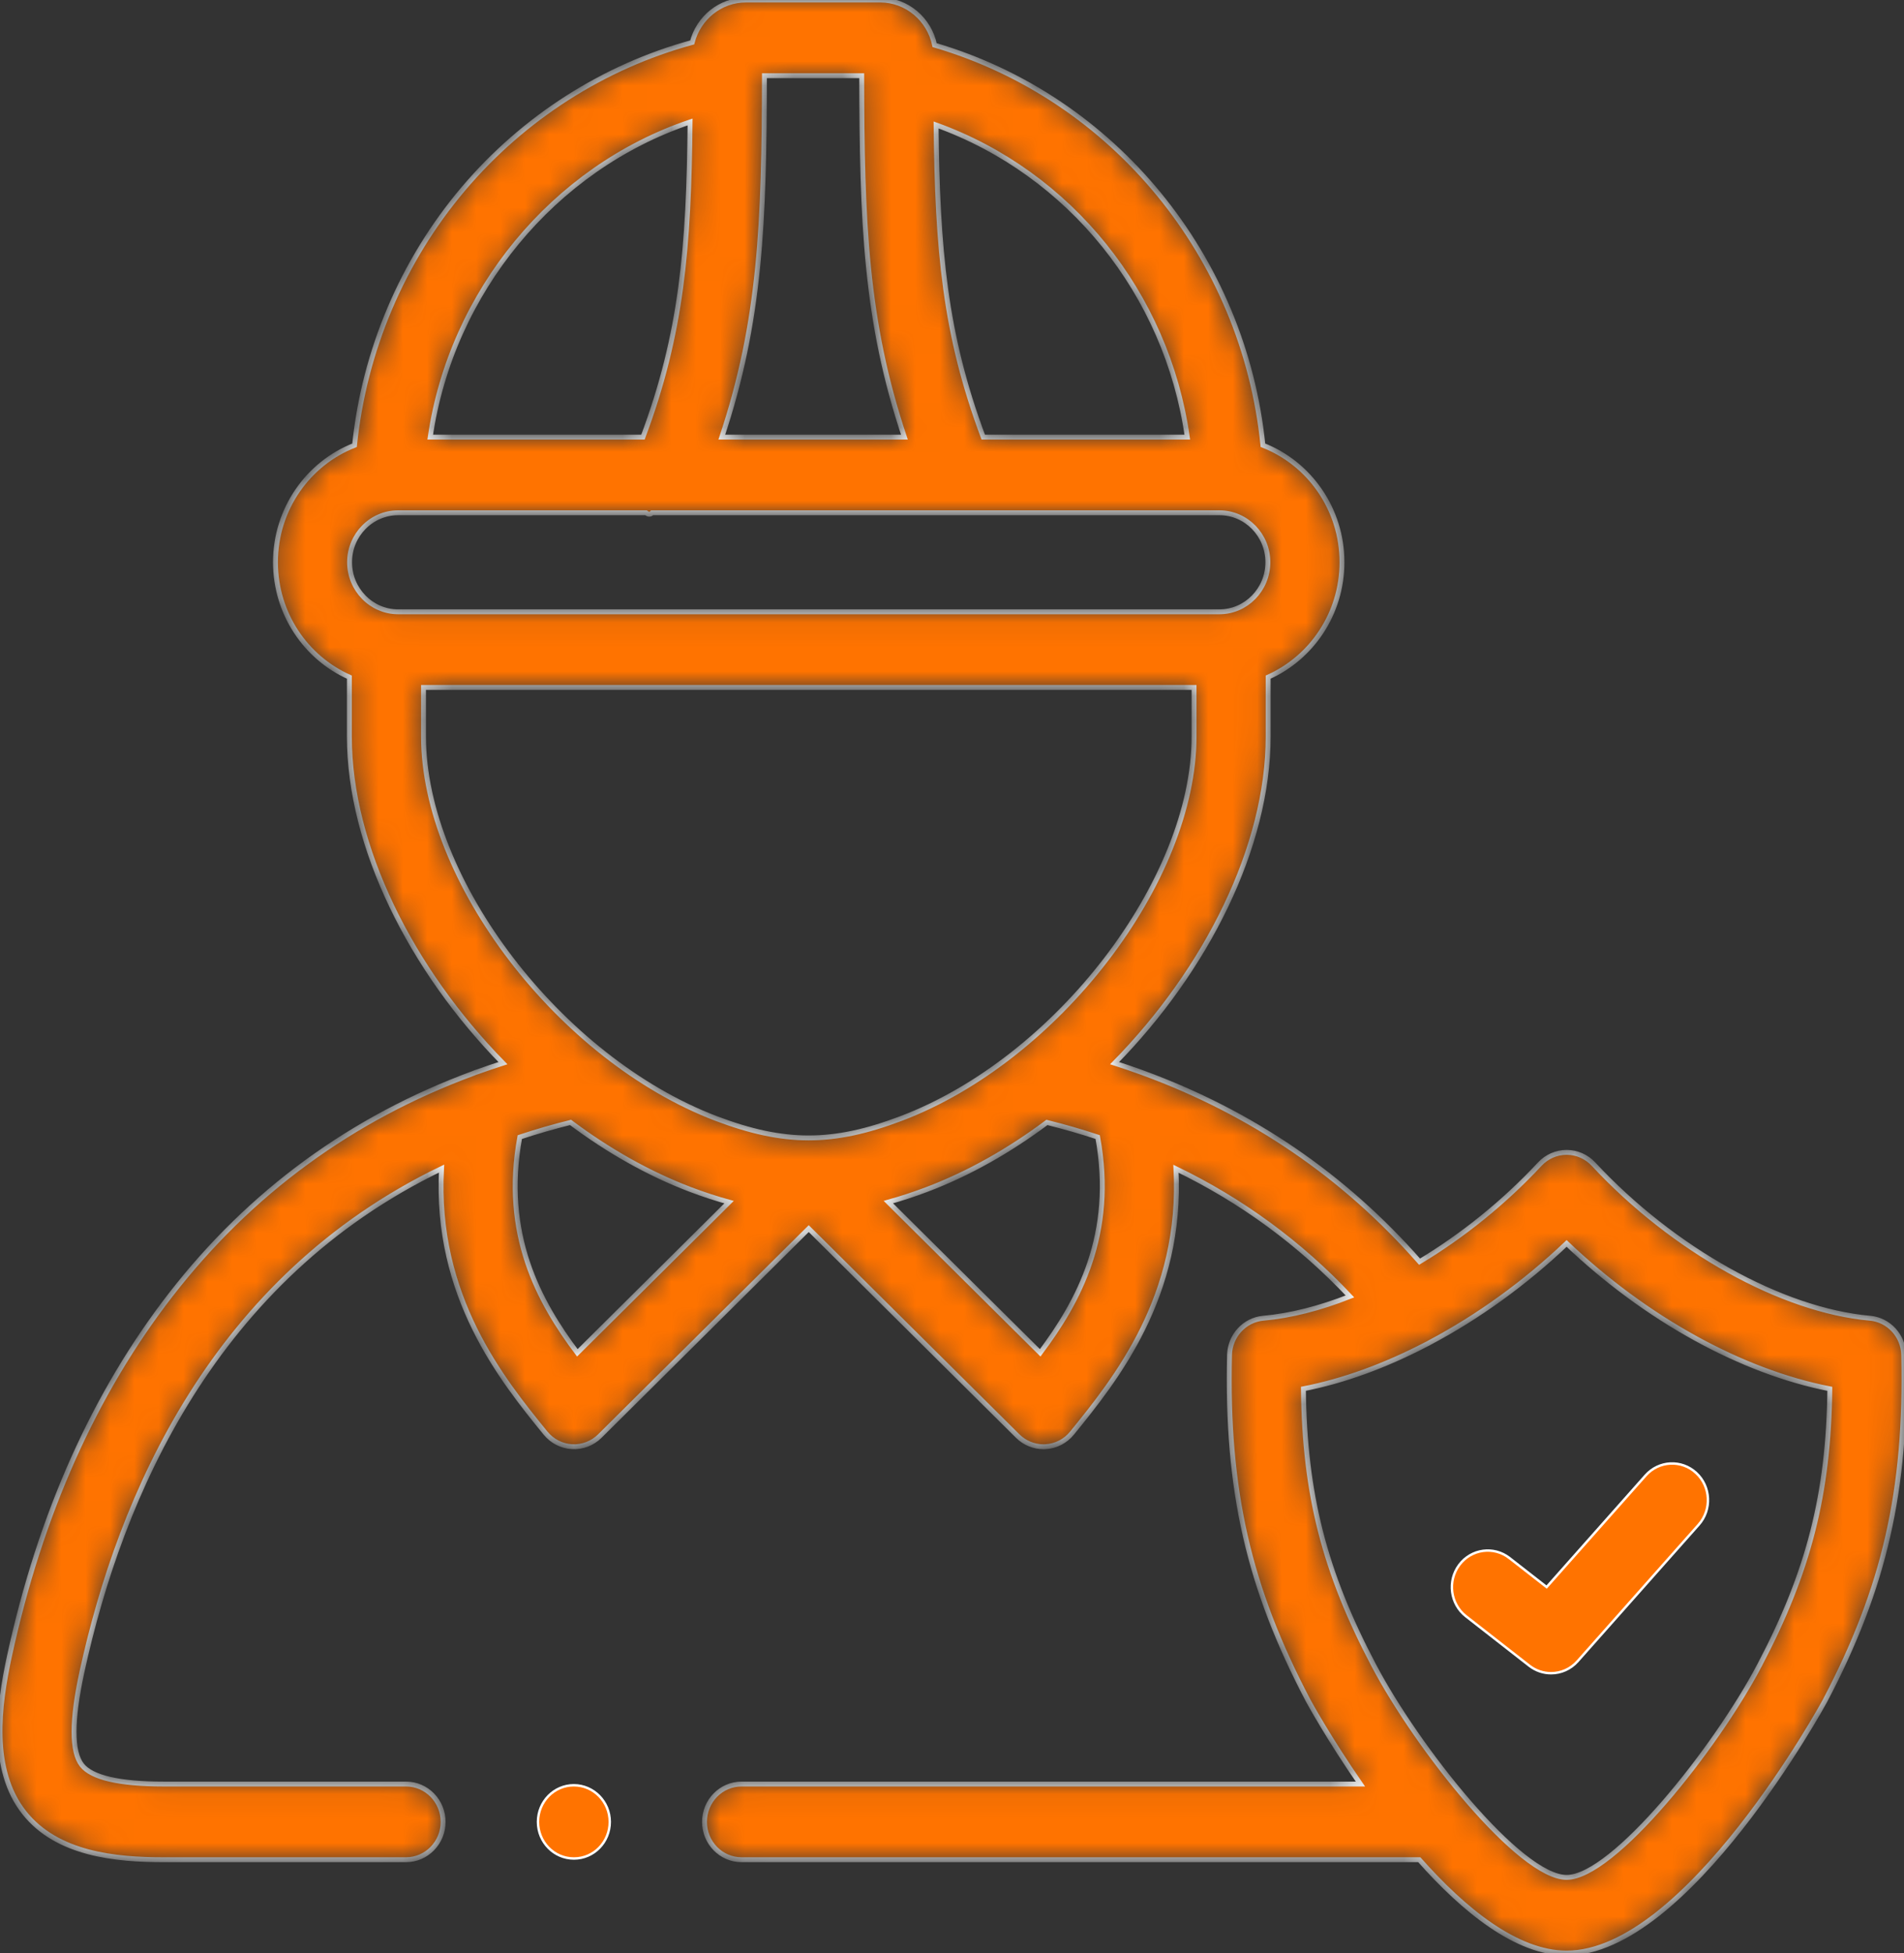 <?xml version="1.0" encoding="UTF-8"?> <svg xmlns="http://www.w3.org/2000/svg" width="78" height="80" viewBox="0 0 78 80" fill="none"><rect x="0" y="0" width="78" height="80" fill="#333333" stroke="none"/> <path d="M61.838 63.82L61.869 63.78L61.838 63.82L63.323 64.978L63.36 65.007L63.391 64.972L67.413 60.438C67.957 59.824 68.885 59.778 69.486 60.333L69.52 60.297L69.486 60.333C70.088 60.889 70.133 61.839 69.589 62.453L64.629 68.044C64.341 68.37 63.942 68.537 63.541 68.537C63.229 68.537 62.916 68.436 62.65 68.229L60.056 66.204C59.411 65.701 59.288 64.759 59.781 64.1C60.273 63.443 61.194 63.317 61.838 63.82Z" fill="#FF7300" stroke="white" stroke-width="0.1"></path> <mask id="path-2-inside-1" fill="white"> <path d="M77.989 55.505C77.972 54.714 77.375 54.064 76.604 53.995C72.992 53.673 68.547 51.196 65.28 47.684C64.993 47.377 64.596 47.202 64.18 47.202C64.18 47.202 64.18 47.202 64.179 47.202C63.764 47.202 63.366 47.376 63.079 47.684C61.613 49.258 59.911 50.623 58.154 51.68C55.072 48.167 51.278 45.578 46.831 43.949C46.792 43.933 46.753 43.919 46.713 43.906C46.367 43.781 46.017 43.661 45.662 43.547C49.423 39.718 51.952 34.685 51.952 30.171V27.735C53.73 26.945 54.976 25.133 54.976 23.029C54.976 20.843 53.629 18.974 51.738 18.238C50.958 10.502 45.62 3.999 38.288 1.848C38.072 0.794 37.155 0 36.059 0H30.558C29.501 0 28.613 0.739 28.357 1.737C24.75 2.719 21.456 4.815 18.986 7.73C16.479 10.688 14.92 14.383 14.524 18.239C12.633 18.975 11.285 20.844 11.285 23.029C11.285 25.134 12.533 26.946 14.313 27.736V30.171C14.313 34.681 16.843 39.716 20.603 43.548C20.259 43.658 19.919 43.774 19.582 43.895C19.516 43.914 19.452 43.938 19.389 43.966C14.412 45.799 10.257 48.834 7.003 53.024C3.874 57.054 1.649 62.032 0.391 67.818C-0.057 69.886 -0.393 72.485 0.988 74.241C2.337 75.956 4.75 76.176 6.703 76.176H16.634C17.473 76.176 18.153 75.482 18.153 74.626C18.153 73.77 17.473 73.076 16.634 73.076H6.703C4.886 73.076 3.76 72.814 3.355 72.3C2.926 71.754 2.927 70.472 3.356 68.489C4.934 61.232 8.792 52.351 18.088 47.867C17.802 53.105 20.581 56.528 22.347 58.7C22.618 59.033 23.012 59.235 23.435 59.258C23.857 59.282 24.271 59.123 24.574 58.822L33.131 50.325L41.691 58.822C41.975 59.104 42.355 59.261 42.75 59.261C42.777 59.261 42.804 59.26 42.831 59.258C43.254 59.235 43.649 59.033 43.919 58.699C45.683 56.525 48.458 53.1 48.175 47.873C50.872 49.179 53.254 50.926 55.303 53.103C54.08 53.586 52.877 53.895 51.755 53.995C50.984 54.064 50.388 54.714 50.369 55.504C50.242 61.046 51.147 65.017 53.595 69.665C53.615 69.705 54.443 71.219 55.731 73.076H30.38C29.541 73.076 28.861 73.77 28.861 74.626C28.861 75.482 29.541 76.176 30.38 76.176H58.143C59.973 78.242 62.132 80 64.179 80C69.118 80 74.709 69.769 74.763 69.666C77.207 65.018 78.111 61.047 77.989 55.505ZM48.639 17.904H40.28C38.701 13.691 38.402 10.217 38.348 5.118C43.825 7.096 47.806 12.03 48.639 17.904ZM31.316 3.101H35.301C35.31 9.101 35.459 13.165 37.05 17.904H29.57C31.158 13.165 31.306 9.101 31.316 3.101ZM28.27 4.996C28.22 10.162 27.93 13.657 26.34 17.904H17.625C18.491 11.953 22.68 6.886 28.27 4.996ZM16.309 21.004H26.466C26.555 21.078 26.642 21.088 26.714 21.004H49.957C51.05 21.004 51.94 21.912 51.94 23.029C51.94 24.148 51.05 25.059 49.957 25.059H16.309C15.213 25.059 14.321 24.148 14.321 23.029C14.321 21.913 15.213 21.004 16.309 21.004ZM17.35 30.171V28.159H48.916V30.171C48.916 36.081 43.308 43.392 36.915 45.815C34.117 46.876 32.131 46.875 29.327 45.811C22.947 43.378 17.35 36.069 17.35 30.171ZM23.651 55.414C22.079 53.319 20.566 50.569 21.294 46.577C21.963 46.356 22.655 46.154 23.373 45.976C24.904 47.123 26.555 48.064 28.267 48.717C28.818 48.926 29.348 49.098 29.867 49.241L23.651 55.414ZM42.613 55.413L36.393 49.239C36.905 49.097 37.428 48.928 37.972 48.721C39.692 48.069 41.351 47.127 42.889 45.976C43.598 46.152 44.291 46.352 44.968 46.575C45.697 50.562 44.184 53.315 42.613 55.413ZM72.087 68.201C70.292 71.622 66.087 76.899 64.179 76.899C62.272 76.899 58.067 71.622 56.27 68.199C54.264 64.389 53.441 61.213 53.396 56.887C55.034 56.569 56.739 55.945 58.416 55.073C58.475 55.047 58.532 55.016 58.588 54.982C60.546 53.943 62.461 52.568 64.179 50.933C67.412 54.013 71.349 56.186 74.961 56.888C74.913 61.213 74.09 64.391 72.087 68.201Z"></path> </mask> <path d="M77.989 55.505C77.972 54.714 77.375 54.064 76.604 53.995C72.992 53.673 68.547 51.196 65.28 47.684C64.993 47.377 64.596 47.202 64.18 47.202C64.18 47.202 64.18 47.202 64.179 47.202C63.764 47.202 63.366 47.376 63.079 47.684C61.613 49.258 59.911 50.623 58.154 51.68C55.072 48.167 51.278 45.578 46.831 43.949C46.792 43.933 46.753 43.919 46.713 43.906C46.367 43.781 46.017 43.661 45.662 43.547C49.423 39.718 51.952 34.685 51.952 30.171V27.735C53.73 26.945 54.976 25.133 54.976 23.029C54.976 20.843 53.629 18.974 51.738 18.238C50.958 10.502 45.62 3.999 38.288 1.848C38.072 0.794 37.155 0 36.059 0H30.558C29.501 0 28.613 0.739 28.357 1.737C24.75 2.719 21.456 4.815 18.986 7.73C16.479 10.688 14.92 14.383 14.524 18.239C12.633 18.975 11.285 20.844 11.285 23.029C11.285 25.134 12.533 26.946 14.313 27.736V30.171C14.313 34.681 16.843 39.716 20.603 43.548C20.259 43.658 19.919 43.774 19.582 43.895C19.516 43.914 19.452 43.938 19.389 43.966C14.412 45.799 10.257 48.834 7.003 53.024C3.874 57.054 1.649 62.032 0.391 67.818C-0.057 69.886 -0.393 72.485 0.988 74.241C2.337 75.956 4.75 76.176 6.703 76.176H16.634C17.473 76.176 18.153 75.482 18.153 74.626C18.153 73.77 17.473 73.076 16.634 73.076H6.703C4.886 73.076 3.76 72.814 3.355 72.3C2.926 71.754 2.927 70.472 3.356 68.489C4.934 61.232 8.792 52.351 18.088 47.867C17.802 53.105 20.581 56.528 22.347 58.7C22.618 59.033 23.012 59.235 23.435 59.258C23.857 59.282 24.271 59.123 24.574 58.822L33.131 50.325L41.691 58.822C41.975 59.104 42.355 59.261 42.75 59.261C42.777 59.261 42.804 59.26 42.831 59.258C43.254 59.235 43.649 59.033 43.919 58.699C45.683 56.525 48.458 53.1 48.175 47.873C50.872 49.179 53.254 50.926 55.303 53.103C54.08 53.586 52.877 53.895 51.755 53.995C50.984 54.064 50.388 54.714 50.369 55.504C50.242 61.046 51.147 65.017 53.595 69.665C53.615 69.705 54.443 71.219 55.731 73.076H30.38C29.541 73.076 28.861 73.77 28.861 74.626C28.861 75.482 29.541 76.176 30.38 76.176H58.143C59.973 78.242 62.132 80 64.179 80C69.118 80 74.709 69.769 74.763 69.666C77.207 65.018 78.111 61.047 77.989 55.505ZM48.639 17.904H40.28C38.701 13.691 38.402 10.217 38.348 5.118C43.825 7.096 47.806 12.03 48.639 17.904ZM31.316 3.101H35.301C35.31 9.101 35.459 13.165 37.05 17.904H29.57C31.158 13.165 31.306 9.101 31.316 3.101ZM28.27 4.996C28.22 10.162 27.93 13.657 26.34 17.904H17.625C18.491 11.953 22.68 6.886 28.27 4.996ZM16.309 21.004H26.466C26.555 21.078 26.642 21.088 26.714 21.004H49.957C51.05 21.004 51.94 21.912 51.94 23.029C51.94 24.148 51.05 25.059 49.957 25.059H16.309C15.213 25.059 14.321 24.148 14.321 23.029C14.321 21.913 15.213 21.004 16.309 21.004ZM17.35 30.171V28.159H48.916V30.171C48.916 36.081 43.308 43.392 36.915 45.815C34.117 46.876 32.131 46.875 29.327 45.811C22.947 43.378 17.35 36.069 17.35 30.171ZM23.651 55.414C22.079 53.319 20.566 50.569 21.294 46.577C21.963 46.356 22.655 46.154 23.373 45.976C24.904 47.123 26.555 48.064 28.267 48.717C28.818 48.926 29.348 49.098 29.867 49.241L23.651 55.414ZM42.613 55.413L36.393 49.239C36.905 49.097 37.428 48.928 37.972 48.721C39.692 48.069 41.351 47.127 42.889 45.976C43.598 46.152 44.291 46.352 44.968 46.575C45.697 50.562 44.184 53.315 42.613 55.413ZM72.087 68.201C70.292 71.622 66.087 76.899 64.179 76.899C62.272 76.899 58.067 71.622 56.27 68.199C54.264 64.389 53.441 61.213 53.396 56.887C55.034 56.569 56.739 55.945 58.416 55.073C58.475 55.047 58.532 55.016 58.588 54.982C60.546 53.943 62.461 52.568 64.179 50.933C67.412 54.013 71.349 56.186 74.961 56.888C74.913 61.213 74.09 64.391 72.087 68.201Z" fill="#FF7300" stroke="white" stroke-width="0.2" mask="url(#path-2-inside-1)"></path> <path d="M22.039 74.626C22.039 73.796 22.697 73.126 23.507 73.126C24.317 73.126 24.98 73.797 24.98 74.626C24.98 75.456 24.325 76.126 23.516 76.126H23.507C22.697 76.126 22.039 75.455 22.039 74.626Z" fill="#FF7300" stroke="white" stroke-width="0.1"></path> </svg> 